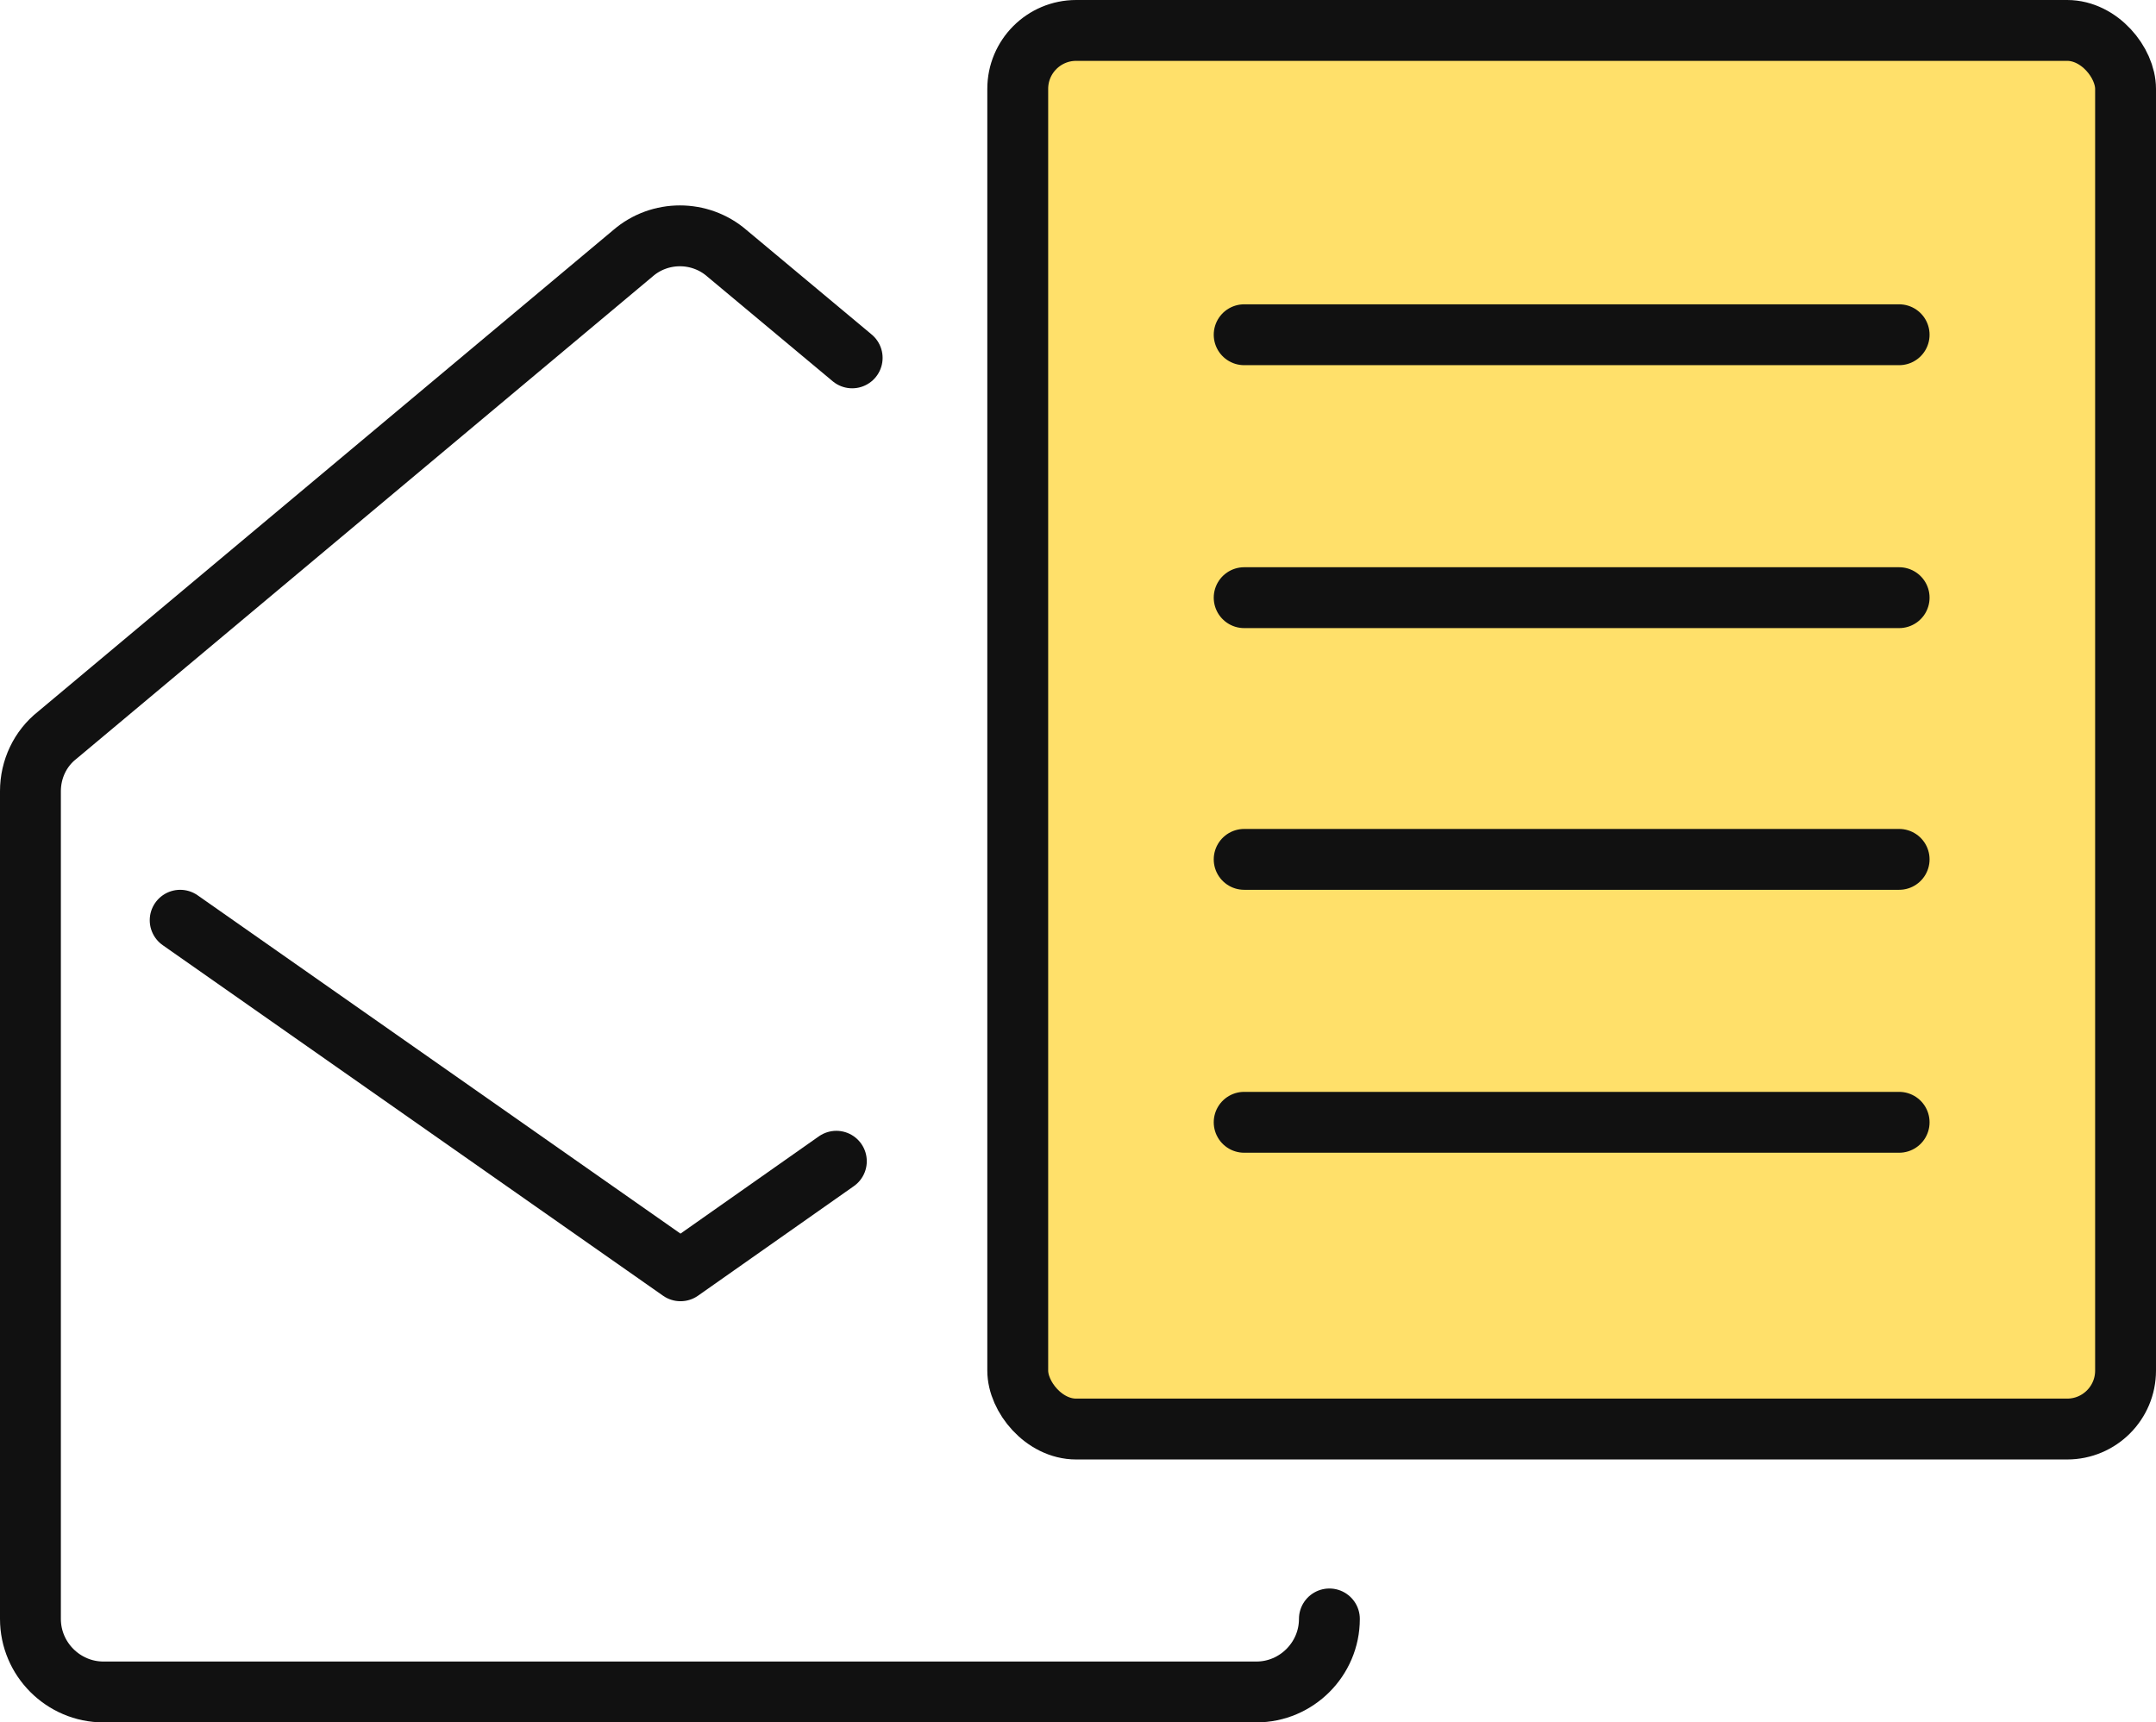 <?xml version="1.0" encoding="UTF-8"?>
<svg id="_レイヤー_1" data-name="レイヤー_1" xmlns="http://www.w3.org/2000/svg" version="1.1" viewBox="0 0 177.1 141.5">
  <!-- Generator: Adobe Illustrator 29.6.1, SVG Export Plug-In . SVG Version: 2.1.1 Build 9)  -->
  <defs>
    <style>
      .st0 {
        fill: #ffe06a;
      }

      .st0, .st1 {
        stroke: #111;
        stroke-linecap: round;
        stroke-linejoin: round;
        stroke-width: 5px;
      }

      .st1 {
        fill: none;
      }
    </style>
  </defs>
  <path class="st1" d="M109.2,133c0,3.3-2.7,6-6,6H8.5c-3.3,0-6-2.7-6-6v-68c0-1.8.8-3.5,2.2-4.6L52,20.8c2.2-1.9,5.5-1.9,7.7,0l10.3,8.6"/>
  <polyline class="st1" points="14.8 75.6 55.9 104.4 68.7 95.4"/>
  <g>
    <rect class="st0" x="83.6" y="2.5" width="91" height="114.9" rx="4.8" ry="4.8"/>
    <line class="st1" x1="102.2" y1="27.5" x2="156" y2="27.5"/>
    <line class="st1" x1="102.2" y1="49.1" x2="156" y2="49.1"/>
    <line class="st1" x1="102.2" y1="70.6" x2="156" y2="70.6"/>
    <line class="st1" x1="102.2" y1="92.2" x2="156" y2="92.2"/>
  </g>
</svg>